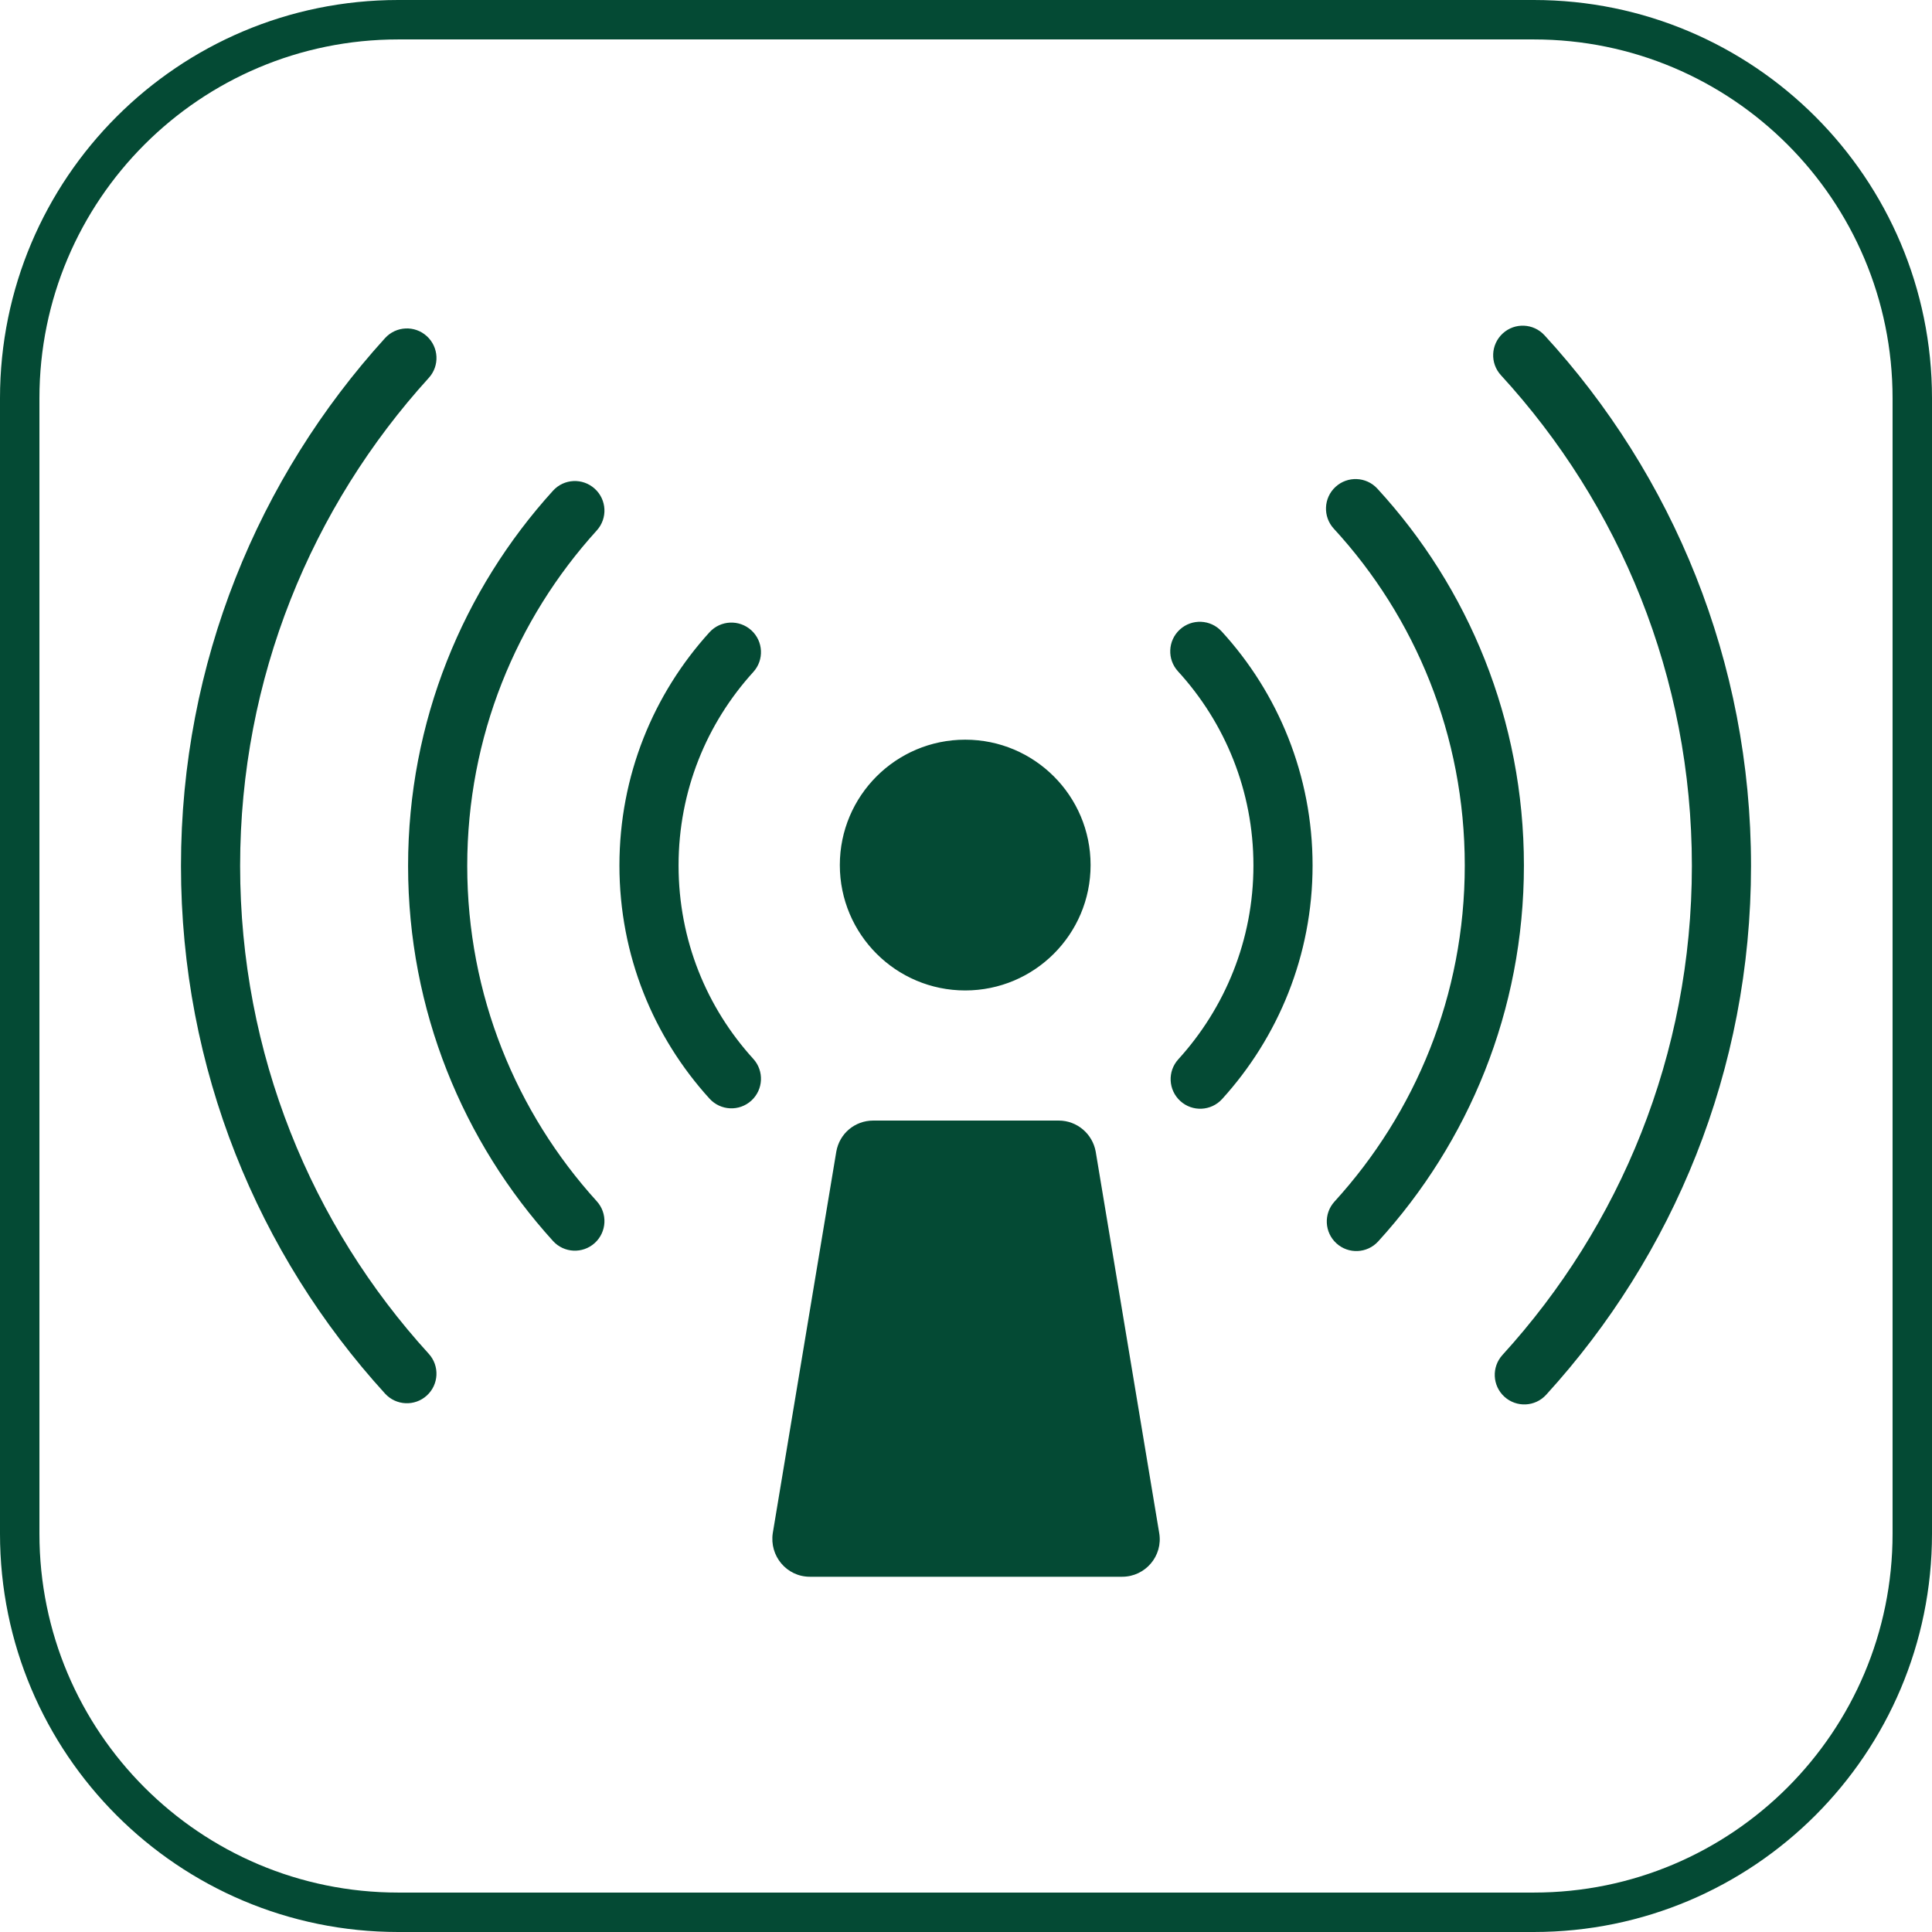 <?xml version="1.0" encoding="UTF-8"?> <svg xmlns="http://www.w3.org/2000/svg" width="49" height="49" viewBox="0 0 49 49" fill="none"><g clip-path="url(#clip0_14220_15776)"><path d="M38.9 0.5H10.1C4.798 0.5 0.5 4.798 0.5 10.1V38.9C0.5 44.202 4.798 48.5 10.1 48.5H38.9C44.202 48.5 48.5 44.202 48.5 38.9V10.1C48.5 4.798 44.202 0.5 38.9 0.5Z" stroke="#044A34" stroke-miterlimit="10"></path><path fill-rule="evenodd" clip-rule="evenodd" d="M39.172 8.503C38.892 8.198 38.418 8.177 38.113 8.457C37.808 8.738 37.787 9.212 38.068 9.517C41.075 12.794 42.91 17.165 42.91 21.96C42.91 26.755 41.085 31.097 38.106 34.365C37.827 34.671 37.849 35.145 38.155 35.424C38.461 35.703 38.935 35.681 39.214 35.375C42.435 31.843 44.41 27.145 44.41 21.96C44.41 16.775 42.425 12.046 39.172 8.503ZM10.875 9.584C11.154 9.278 11.131 8.804 10.824 8.525C10.518 8.246 10.044 8.269 9.765 8.576C6.555 12.108 4.59 16.806 4.59 21.96C4.59 27.113 6.544 31.812 9.766 35.345C10.045 35.651 10.519 35.673 10.825 35.394C11.131 35.115 11.153 34.641 10.874 34.335C7.896 31.068 6.09 26.727 6.09 21.96C6.09 17.194 7.905 12.852 10.875 9.584ZM15.084 12.395C15.391 12.673 15.414 13.147 15.135 13.454C13.095 15.702 11.85 18.684 11.85 21.96C11.85 25.236 13.095 28.218 15.135 30.466C15.414 30.773 15.391 31.247 15.084 31.526C14.777 31.804 14.303 31.781 14.025 31.474C11.745 28.962 10.35 25.624 10.35 21.96C10.35 18.296 11.745 14.958 14.025 12.446C14.303 12.139 14.777 12.116 15.084 12.395ZM34.932 12.392C34.651 12.087 34.177 12.068 33.872 12.348C33.567 12.629 33.548 13.103 33.828 13.408C35.895 15.654 37.15 18.654 37.15 21.95C37.15 25.245 35.895 28.227 33.846 30.475C33.567 30.781 33.589 31.255 33.895 31.534C34.201 31.813 34.675 31.791 34.954 31.485C37.245 28.973 38.65 25.635 38.65 21.95C38.65 18.266 37.245 14.906 34.932 12.392ZM19.055 15.985C19.361 16.264 19.384 16.738 19.105 17.044C17.925 18.342 17.21 20.054 17.21 21.95C17.21 23.846 17.925 25.558 19.105 26.855C19.384 27.162 19.361 27.636 19.055 27.915C18.748 28.194 18.274 28.171 17.995 27.864C16.575 26.302 15.71 24.234 15.71 21.95C15.71 19.666 16.575 17.598 17.995 16.035C18.274 15.729 18.748 15.707 19.055 15.985ZM30.983 16.013C30.703 15.708 30.229 15.687 29.923 15.967C29.618 16.247 29.597 16.721 29.877 17.027C31.065 18.324 31.79 20.055 31.79 21.95C31.79 23.845 31.066 25.567 29.885 26.866C29.606 27.172 29.629 27.646 29.936 27.925C30.242 28.204 30.716 28.181 30.995 27.875C32.414 26.313 33.29 24.235 33.29 21.95C33.29 19.665 32.415 17.576 30.983 16.013ZM24.48 25.12C26.236 25.12 27.66 23.696 27.66 21.94C27.66 20.184 26.236 18.76 24.48 18.76C22.724 18.76 21.3 20.184 21.3 21.94C21.3 23.696 22.724 25.12 24.48 25.12ZM20.54 39.99H28.46C29.05 39.99 29.5 39.46 29.4 38.88L27.79 29.21C27.71 28.76 27.32 28.42 26.85 28.42H22.15C21.68 28.42 21.29 28.75 21.21 29.21L19.6 38.88C19.51 39.46 19.95 39.99 20.54 39.99Z" fill="#044A34"></path></g><defs><clipPath id="clip0_14220_15776"><rect width="49" height="49" fill="white"></rect></clipPath></defs></svg> 